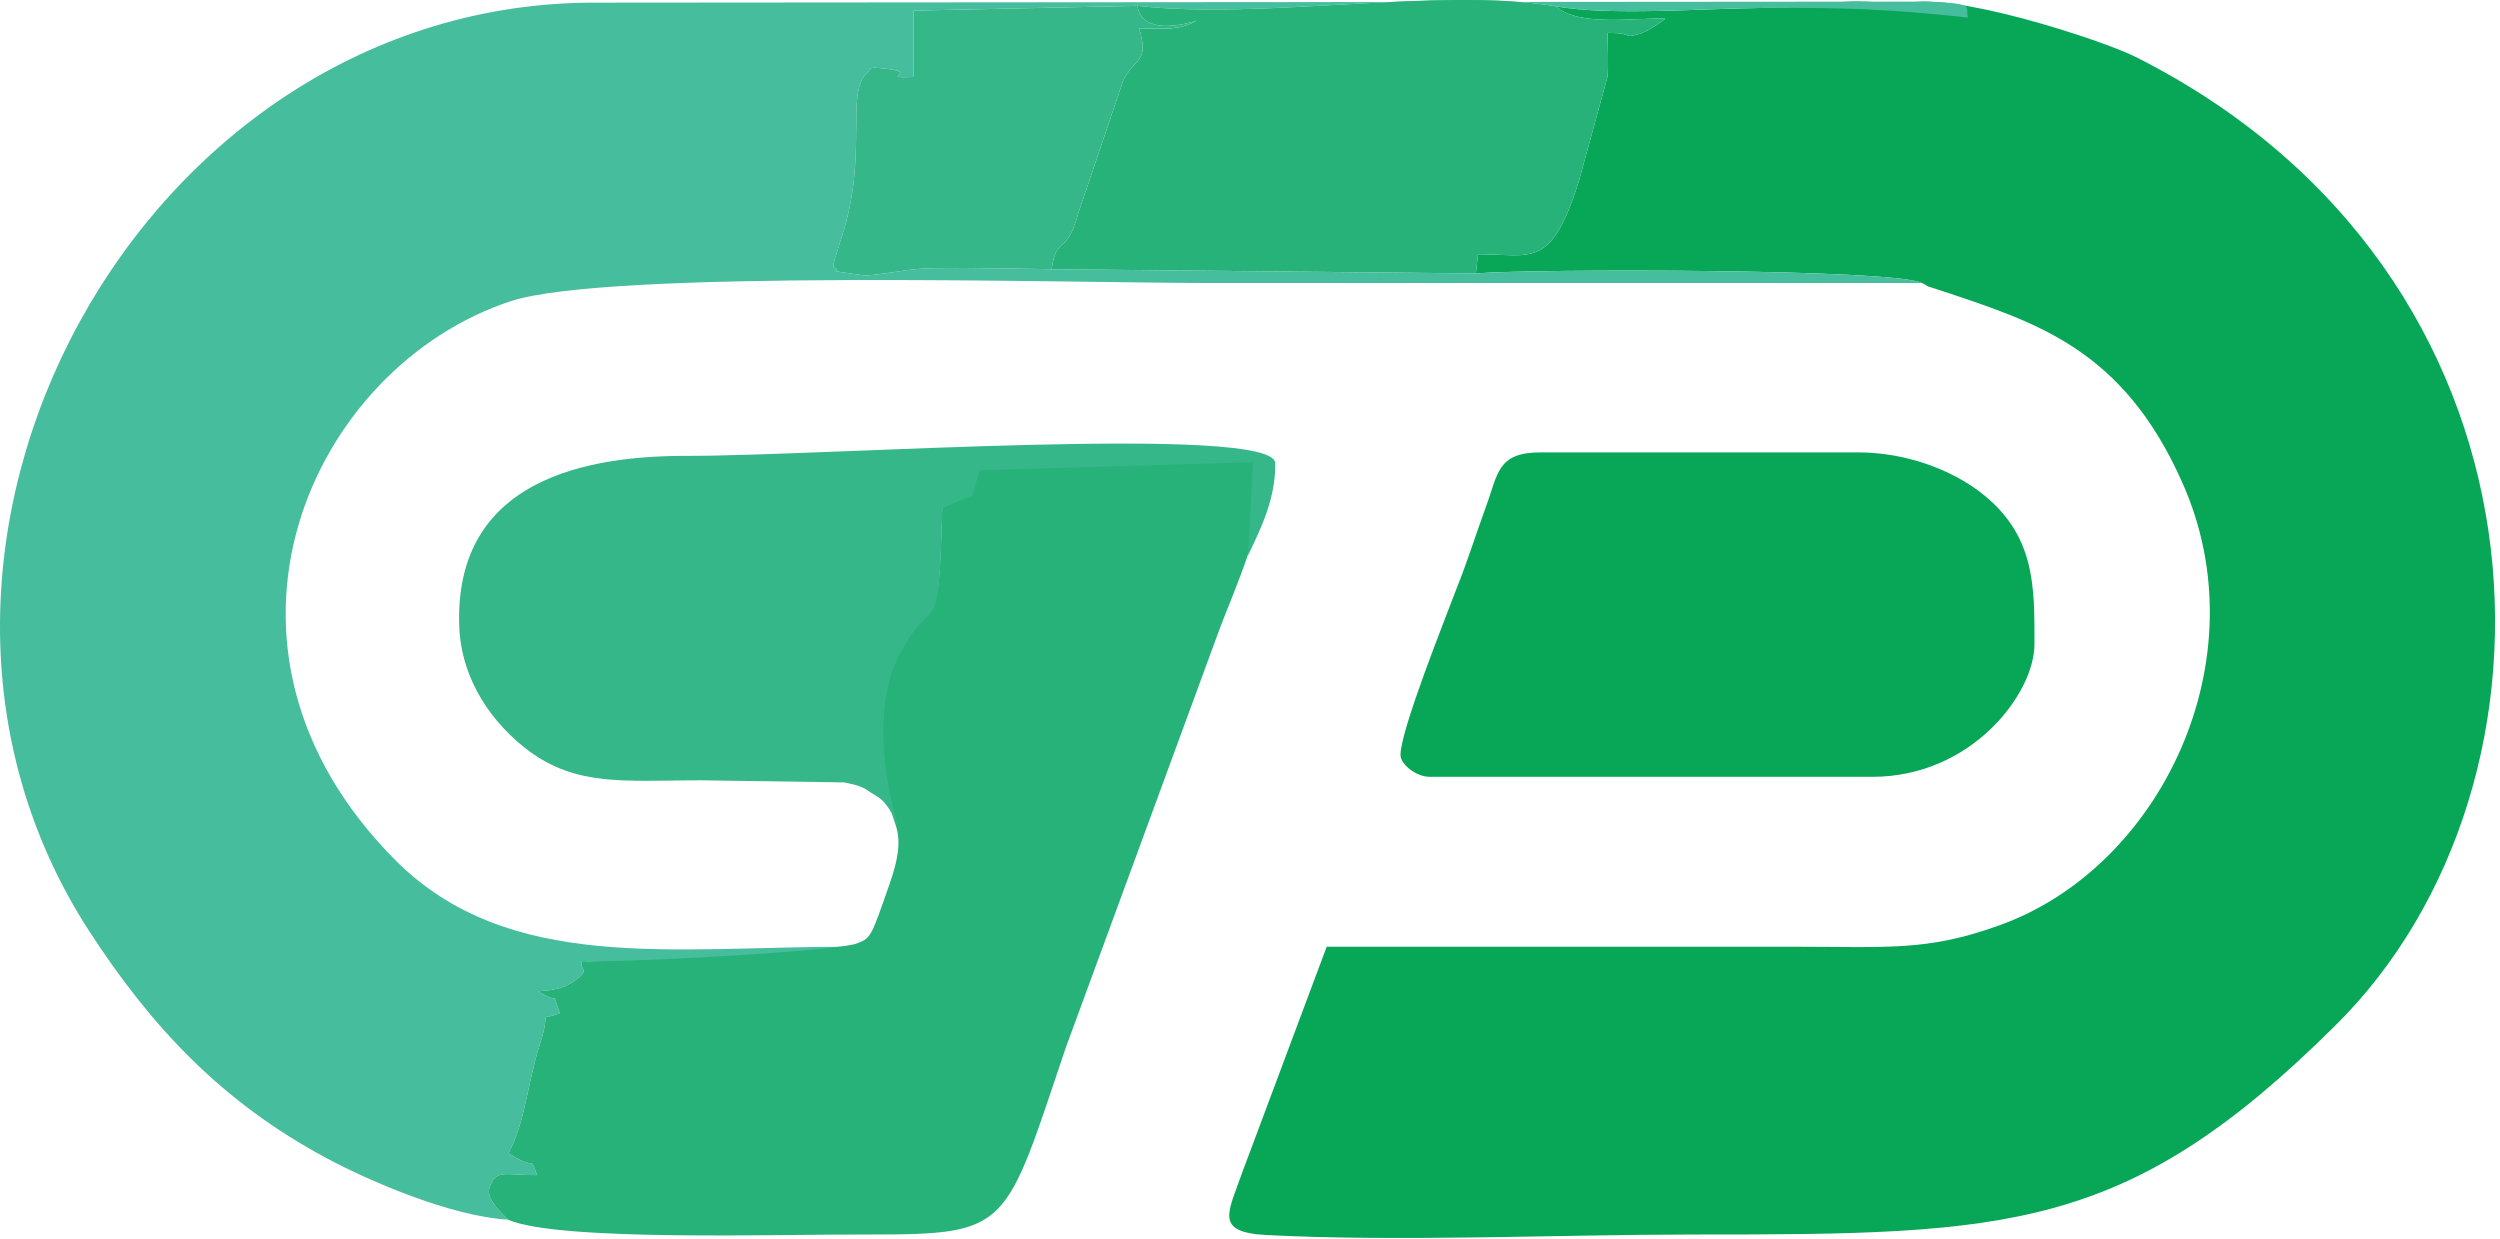 <svg xmlns="http://www.w3.org/2000/svg" width="452" height="224" fill="none" viewBox="0 0 452 224"><path fill="#07A757" fill-rule="evenodd" d="M266.842 49.44c9.984-.865 75.648-.865 80.64 1.727 2.112 1.056-.192.192 3.072 1.248 17.568 5.856 33.216 10.56 43.968 34.752 14.4 32.064-3.936 69.792-33.12 80.16-13.056 4.704-19.968 3.84-37.536 3.84h-84l-15.264 40.8c-2.496 7.2-5.184 10.848 4.416 11.328 24.192 1.248 52.8-.096 77.472-.096 56.736 0 78.048-.384 115.68-37.728 44.544-43.968 41.472-136.224-36.096-175.2-5.856-2.976-34.344-12.32-41.928-9.44-14.4-1.536-10.872.512-25.656.608-10.656.096-27.36 1.44-37.152-.288 4.032 3.744 14.496 2.016 19.776 2.208 0 0-1.344 1.056-2.208 1.536l-1.44.864c-.192 0-.576.192-.768.288-3.648 1.056-.768-.096-6.048-.096 0 2.208.192 5.76 0 7.872l-5.184 18.912c-5.088 16.224-8.64 13.152-18.24 13.248l-.384 3.456Z" clip-rule="evenodd"/><path fill="#46BD9D" fill-rule="evenodd" d="M91.834 220.511c-.672-.768-4.032-3.648-3.36-5.664 1.152-3.648 2.88-2.304 8.64-2.4-1.536-3.84.192-.48-5.184-3.936 3.072-5.76 3.264-12 5.664-19.68 2.304-7.104-.672-3.936 3.648-5.664-1.92-4.8.576-1.056-3.936-3.936 3.168-.288 4.704-.48 7.008-2.208 2.496-1.92.384-1.536.864-3.264 5.472.384 42.624 1.44 48-2.592-31.776 0-61.248 4.8-81.696-15.648-38.496-38.688-15.168-89.28 20.928-101.088 17.76-5.76 101.28-3.264 126.144-3.264h128.928c-4.992-2.592-70.656-2.592-80.64-1.728l-76.704-.768c-6.912-.096-14.112-.288-21.024-.192-4.32 0-7.776.864-9.984 1.056-2.304.288-2.304.384-4.704 0-5.952-.864-1.728-.192-3.744-1.248 0-.288.096-.768.096-.96l1.44-4.608c4.8-14.784.576-25.92 4.512-29.472 1.056-.96-.096-1.248 3.84-.768 5.472.672-1.824 1.728 4.608 1.44v-12l40.512-.864c22.464 2.592 54.72-3.456 75.648.096 9.792 1.728 26.496.384 37.152.288 14.784-.096 22.944.192 37.344 1.728-.768-1.824 2.112-2.592-7.872-2.88L107.866.479C25.402.095-28.55 99.263 16.09 168.287c11.328 17.472 24.096 31.008 42.912 41.088 7.68 4.128 22.56 10.56 32.832 11.136Z" clip-rule="evenodd"/><path fill="#27B279" fill-rule="evenodd" d="M161 144.702c-.192 4.608 3.506 4.865-.238 15.329-3.36 9.6-3.262 9.671-6.262 10.671-6 1.5-43.85 3.441-49.322 3.057-.48 1.728 1.632 1.344-.864 3.264-2.304 1.728-3.84 1.92-7.008 2.208 4.512 2.88 2.016-.864 3.936 3.936-4.32 1.728-1.344-1.44-3.648 5.664-2.4 7.68-2.592 13.92-5.664 19.68 5.376 3.456 3.648.096 5.184 3.936-5.76.096-7.488-1.248-8.64 2.4-.672 2.016 2.688 4.896 3.36 5.664 9.12 4.032 50.112 2.592 65.376 2.688 25.536 0 24.384-.96 35.52-33.888l27.936-76.032c2.304-6.048 8.928-21.024 7.2-26.112l-1.344-4.224-49.344 1.44c-.192.288-.288.768-.288.96l-.576 1.728c-1.056 2.496 1.056 1.152-3.84 3.264l-2.112.864c-.672 25.44-1.344 14.784-7.392 25.824-7.104 12.768-6.098 19.231-1.97 27.679Z" clip-rule="evenodd"/><path fill="#07A757" fill-rule="evenodd" d="M253.21 136.511c0 1.632 2.784 3.936 5.28 3.936h80.064c17.856 0 29.28-14.976 29.28-24 0-10.464.192-19.776-9.792-27.457-5.28-4.031-13.344-7.2-22.176-7.2h-57.312c-7.968 0-7.68 3.936-9.984 10.08-1.92 5.28-3.168 9.409-5.28 14.689-2.016 5.376-10.08 25.44-10.08 29.952Z" clip-rule="evenodd"/><path fill="#36B78A" fill-rule="evenodd" d="M162.5 149.702s-6.62-19.282.484-32.05c6.048-11.04 6.72-.384 7.392-25.824l2.112-.864c4.896-2.112 2.784-.768 3.84-3.264l.576-1.728c0-.192.096-.672.288-.96l49.344-1.44-.876 16.888c1.5-3.5 5-9.5 4.908-16.696-.091-7.196-82.272-1.248-106.656-1.344-21.408 0-41.568 6.24-40.896 30.528.288 10.08 6.144 18.048 12.768 22.944 8.544 6.144 16.416 5.28 30.72 5.184l26.156.384c.192.096 2.798.405 4.18 1.44.753.563 1.741.947 2.66 1.802 1.668 1.55 3 5 3 5Z" clip-rule="evenodd"/><path fill="#27B279" fill-rule="evenodd" d="m190.138 48.67 76.704.769.384-3.456c9.6-.096 13.152 2.976 18.24-13.248l5.184-18.912c.192-2.112 0-5.664 0-7.872 5.28 0 2.4 1.152 6.048.096.192-.096.576-.288.768-.288l1.44-.864c.864-.48 2.208-1.536 2.208-1.536-5.28-.192-15.744 1.536-19.776-2.208-20.928-3.552-53.184 2.496-75.648-.096 0 0 0 5.856 10.656 2.688-3.264 1.824-5.472 1.344-10.368 1.44 1.824 6.24-.768 5.184-2.88 9.312l-8.16 24.096c-2.112 7.776-3.936 3.84-4.8 10.08Z" clip-rule="evenodd"/><path fill="#36B78A" fill-rule="evenodd" d="M190.138 48.67c.864-6.24 2.688-2.303 4.8-10.08l8.16-24.095c2.112-4.128 4.704-3.072 2.88-9.312 4.896-.096 7.104.384 10.368-1.44C205.69 6.91 205.69 1.055 205.69 1.055l-40.512.864v12c-6.432.288.864-.768-4.608-1.44-3.936-.48-2.784-.192-3.84.768-3.936 3.552.288 14.688-4.512 29.472l-1.44 4.608c0 .192-.096.672-.096.96 2.016 1.056-2.208.384 3.744 1.248 2.4.384 2.4.288 4.704 0 2.208-.192 5.664-1.056 9.984-1.056 6.912-.096 14.112.096 21.024.192Z" clip-rule="evenodd"/></svg>
